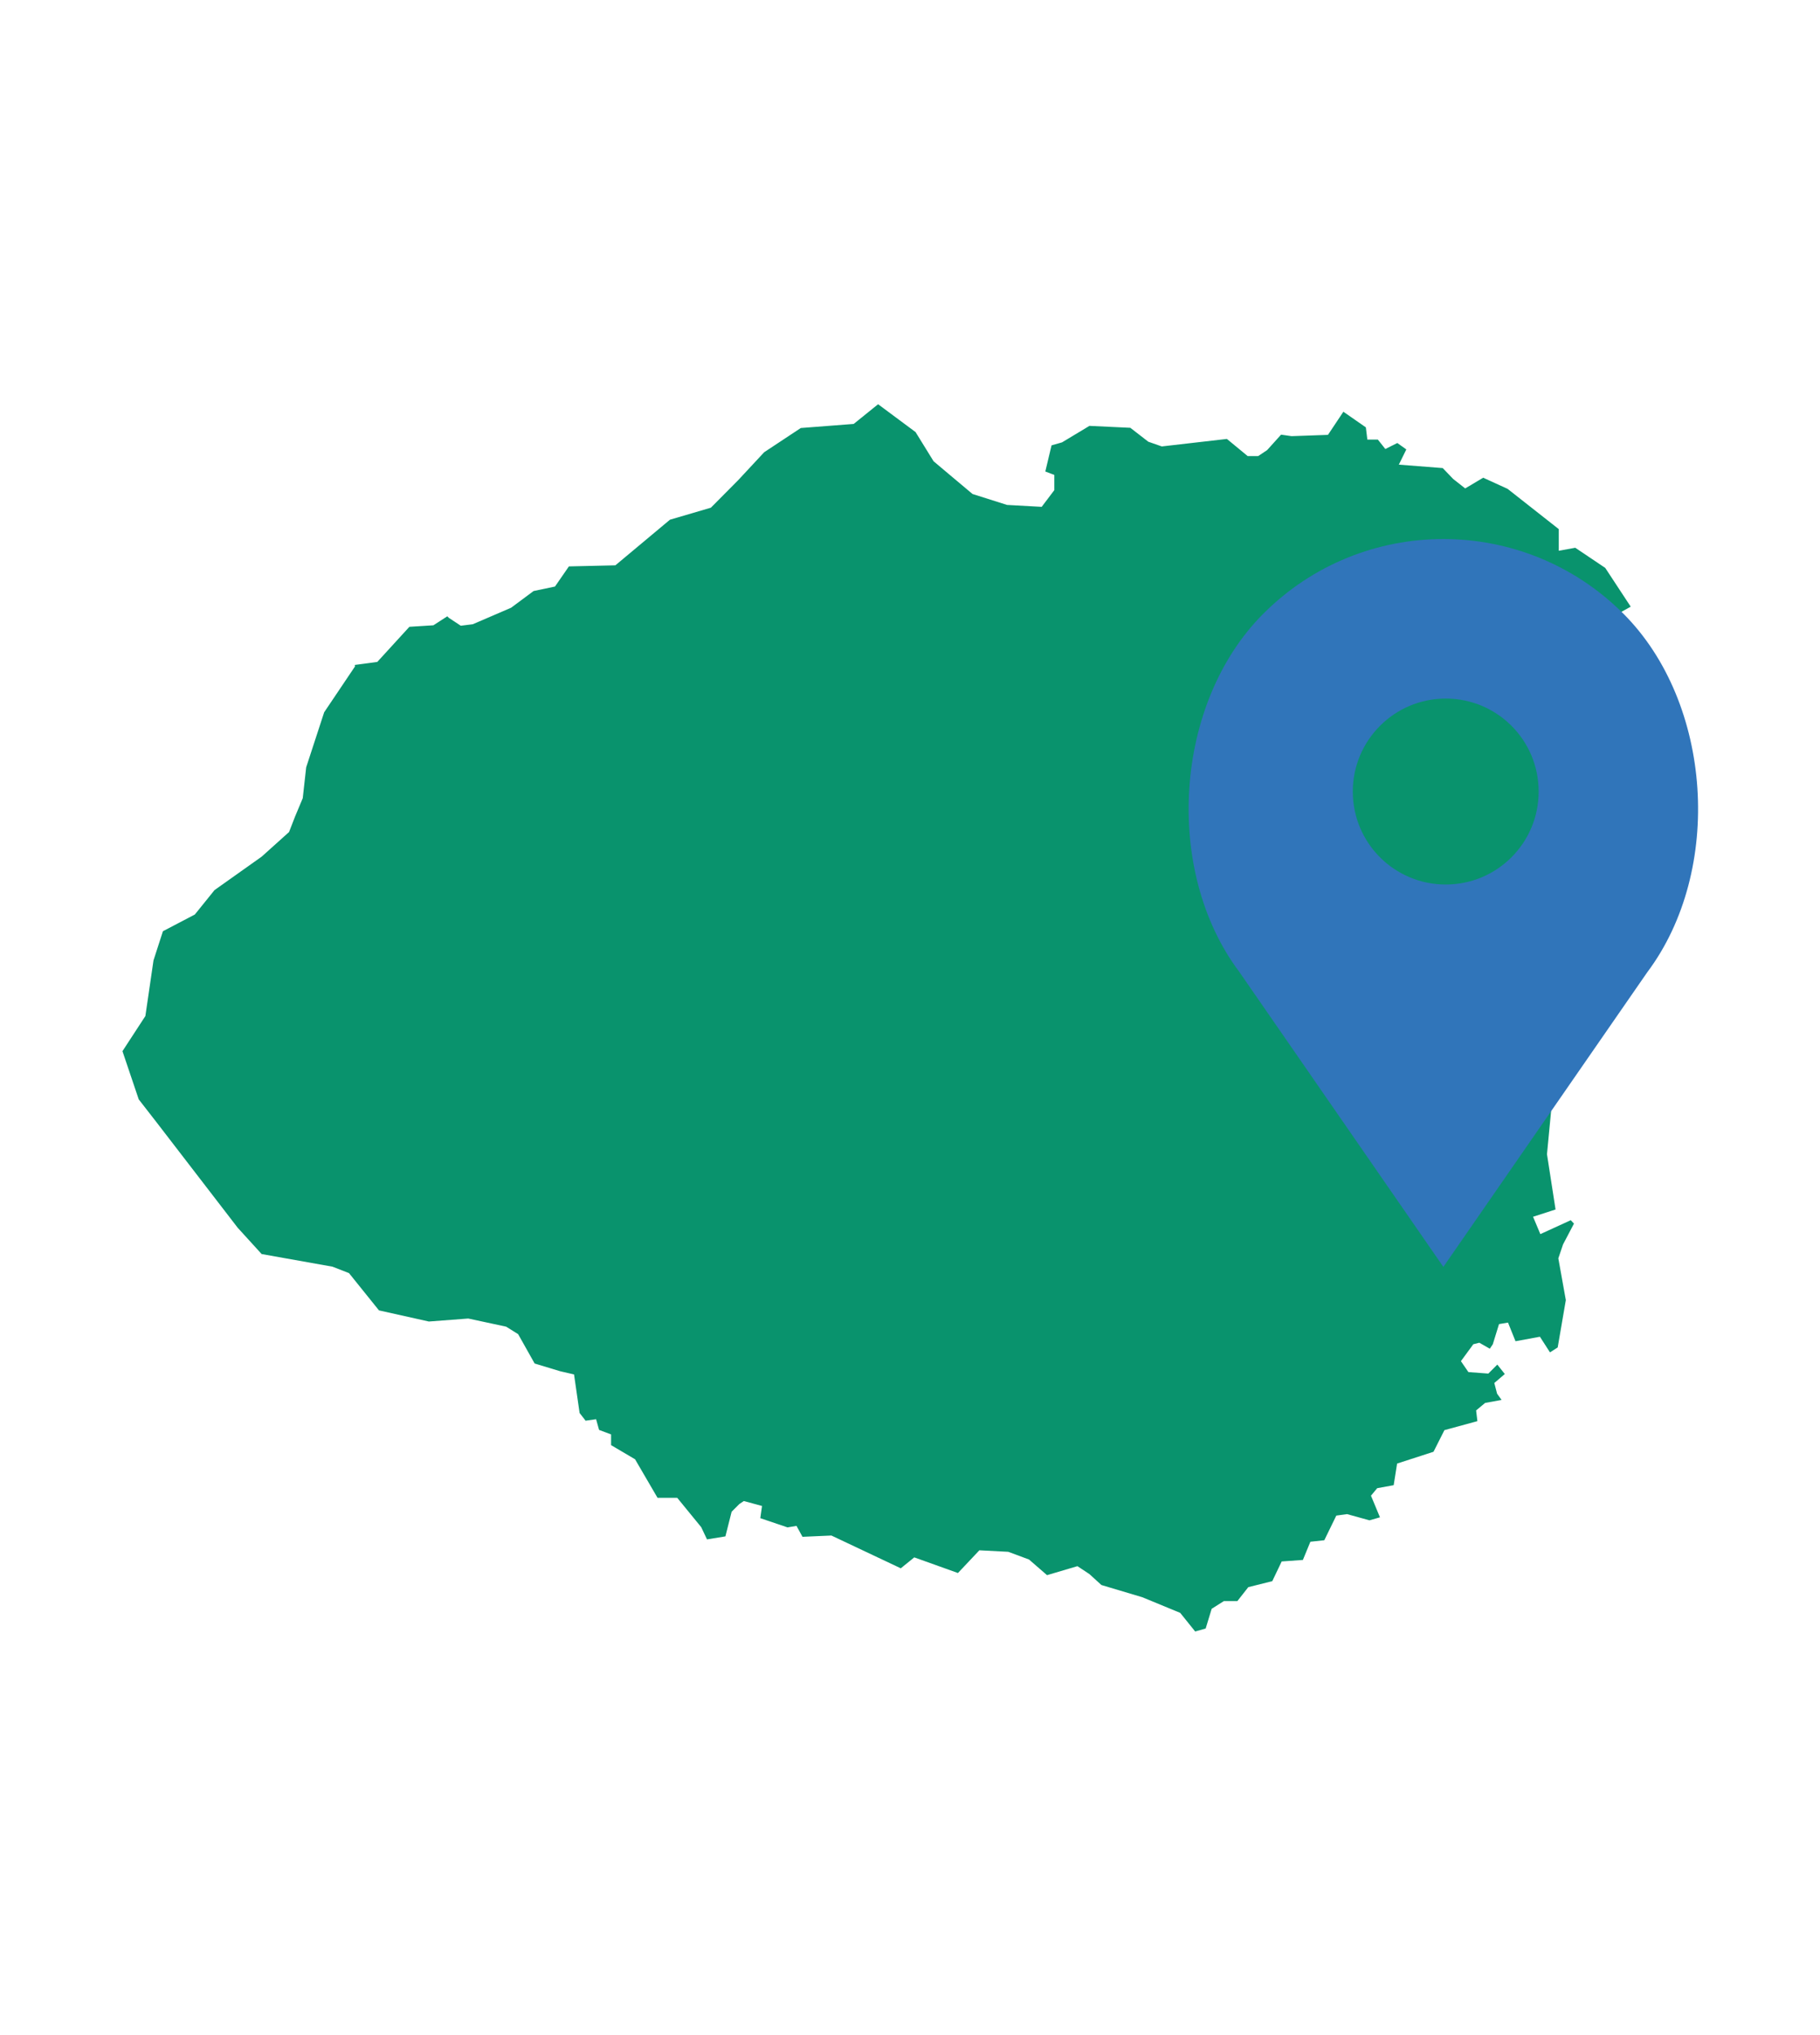 <svg xmlns="http://www.w3.org/2000/svg" id="a" viewBox="0 0 85 95"><defs><style>.c{fill:#3075ba;}.d{fill:#09936d;}</style></defs><path id="b" class="d" d="M16.57,31.04l1.05-.14,1.5-1.64,1.12-.07,.65-.42,.07,.07,.56,.37,.56-.07,1.79-.77,1.05-.78,1-.21,.65-.94,2.17-.05,2.55-2.13,1.91-.56,1.28-1.29,1.21-1.3,1.71-1.13,2.47-.19,1.14-.92,1.75,1.3,.84,1.36,.7,.59,1.12,.94,1.61,.51,1.62,.09,.59-.78v-.71l-.42-.16,.29-1.22,.49-.14,1.28-.77,1.91,.09,.84,.65,.63,.22,3.04-.35,.97,.8h.49l.42-.28,.65-.72,.49,.07,1.7-.06,.72-1.08,1.05,.73,.07,.57h.49l.35,.44,.56-.28,.42,.3-.35,.71,2.05,.16,.49,.51,.56,.44,.84-.5,1.14,.52,2.39,1.88v1.01l.77-.14,1.4,.94,1.19,1.81-.63,.35,.84,1.22-.16,.58,.42,.94-.23,1.51,.28,.14,1.27-.21,.42,.65,.42,2.45-.56,.99,.42,.51-.3,1.15-1.28,1.3-.07,.34-.16,1.65-2.15,4.01,.21,.57-.58,1.5-1.26,.07-.85,.28v.3l.35,2.01-.31,3.25,.4,2.58-1.05,.34,.34,.81,1.42-.65,.15,.16-.51,.97-.22,.65,.35,1.95-.38,2.21-.36,.23-.47-.73-1.14,.21-.35-.87-.42,.07-.29,.94-.14,.21-.49-.28-.28,.07-.58,.79,.35,.51,.93,.07,.42-.42,.35,.44-.49,.42,.13,.5,.21,.29-.77,.14-.42,.35,.06,.5-1.54,.42-.51,1.01-1.7,.55-.16,1.01-.77,.14-.29,.35,.42,1.01-.49,.14-1.05-.29-.5,.07-.56,1.15-.65,.07-.35,.85-.99,.07-.44,.92-1.12,.28-.51,.65h-.63l-.57,.36-.28,.92-.49,.14-.7-.87-1.77-.73-1.91-.57-.56-.51-.56-.37-1.42,.42-.84-.73-.97-.36-1.35-.07-1,1.06-2.04-.73-.63,.51-3.24-1.53-1.35,.06-.28-.51-.42,.07-1.27-.43,.08-.57-.85-.23-.21,.14-.36,.36-.29,1.15-.86,.14-.27-.57-1.12-1.37h-.92l-1.05-1.8-1.12-.66v-.5l-.56-.21-.14-.5-.49,.07-.28-.36-.26-1.8-.65-.15-1.19-.36-.77-1.37-.56-.35-1.77-.38-1.84,.14-2.33-.52-1.4-1.74-.77-.3-3.31-.59-1.12-1.23-3.78-4.91-.84-1.08-.76-2.25,1.07-1.64,.38-2.6,.44-1.36,1.49-.78,.92-1.14,2.2-1.56,1.28-1.15,.28-.72,.36-.86,.16-1.44,.84-2.57,1.44-2.14Z"></path><path class="c" d="M67.41,59.14l9.52-13.75c3.57-4.76,3.05-12.58-1.11-16.74-4.65-4.65-12.18-4.65-16.82,0h0c-4.16,4.16-4.68,11.98-1.12,16.72l9.53,13.77Zm.11-26.53c2.4,0,4.34,1.94,4.34,4.34s-1.94,4.34-4.34,4.34-4.34-1.94-4.34-4.34c0-2.4,1.95-4.34,4.34-4.34Z"></path></svg>